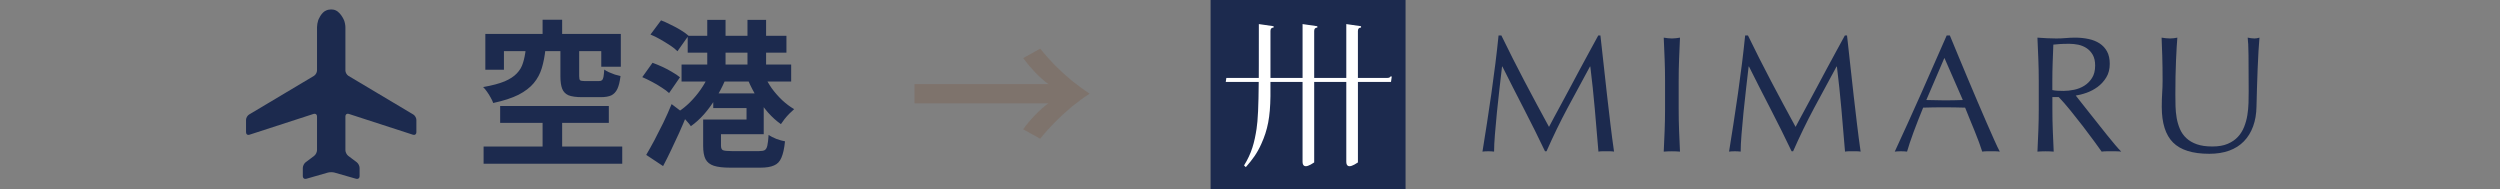 <svg width="317" height="24" viewBox="0 0 317 24" fill="none" xmlns="http://www.w3.org/2000/svg">
<rect x="0" y="0" width="317" height="24" fill="#808080" stroke="none"/>
<path d="M52.37 17.086C52.605 17.162 52.797 17.022 52.797 16.774L52.797 15.202C52.797 14.955 52.623 14.649 52.411 14.522L44.184 9.619C43.972 9.492 43.797 9.186 43.797 8.939L43.797 3.446C43.797 3.199 43.722 2.809 43.629 2.579C43.629 2.579 43.138 1.36 42.279 1.224C42.187 1.207 42.094 1.198 42.001 1.196H41.996C41.888 1.197 41.781 1.208 41.675 1.229L41.578 1.25L41.43 1.296C40.716 1.535 40.348 2.572 40.348 2.572C40.257 2.855 40.206 3.149 40.197 3.446L40.197 8.939C40.197 9.186 40.023 9.492 39.811 9.619L31.584 14.522C31.372 14.649 31.197 14.955 31.197 15.202L31.197 16.774C31.197 17.022 31.39 17.162 31.625 17.085L39.77 14.442C40.005 14.366 40.197 14.505 40.197 14.753L40.197 19.043C40.197 19.29 40.035 19.615 39.837 19.763L38.757 20.574C38.559 20.723 38.397 21.047 38.397 21.295L38.397 22.346C38.397 22.594 38.592 22.741 38.83 22.672L41.564 21.887C41.801 21.818 42.191 21.818 42.428 21.887L45.165 22.672C45.403 22.741 45.597 22.594 45.597 22.346L45.597 21.294C45.597 21.047 45.435 20.722 45.237 20.574L44.157 19.763C43.96 19.614 43.797 19.29 43.797 19.042L43.797 14.752C43.797 14.505 43.99 14.365 44.225 14.442L52.37 17.086Z" fill="#1C2A4E"/>
<path d="M68.8 2.5H71.28V5.78H68.8V2.5ZM68.8 14.36H71.28V19.7H68.8V14.36ZM66.66 6.28H69.16C69.067 7.147 68.913 7.933 68.7 8.64C68.487 9.347 68.147 9.98 67.68 10.54C67.213 11.1 66.567 11.593 65.74 12.02C64.913 12.433 63.847 12.78 62.54 13.06C62.473 12.86 62.367 12.633 62.22 12.38C62.087 12.127 61.933 11.88 61.76 11.64C61.587 11.387 61.42 11.187 61.26 11.04C62.393 10.84 63.3 10.6 63.98 10.32C64.66 10.027 65.18 9.687 65.54 9.3C65.913 8.913 66.173 8.467 66.32 7.96C66.48 7.453 66.593 6.893 66.66 6.28ZM71.06 6.24H73.44V9.66C73.44 9.94 73.48 10.113 73.56 10.18C73.653 10.247 73.853 10.28 74.16 10.28C74.24 10.28 74.353 10.28 74.5 10.28C74.66 10.28 74.833 10.28 75.02 10.28C75.207 10.28 75.387 10.28 75.56 10.28C75.733 10.28 75.86 10.28 75.94 10.28C76.113 10.28 76.24 10.247 76.32 10.18C76.413 10.1 76.48 9.96 76.52 9.76C76.56 9.547 76.593 9.233 76.62 8.82C76.78 8.94 76.98 9.053 77.22 9.16C77.46 9.267 77.713 9.367 77.98 9.46C78.247 9.54 78.48 9.6 78.68 9.64C78.6 10.333 78.467 10.88 78.28 11.28C78.093 11.667 77.833 11.94 77.5 12.1C77.167 12.247 76.727 12.32 76.18 12.32C76.06 12.32 75.893 12.32 75.68 12.32C75.467 12.32 75.233 12.32 74.98 12.32C74.74 12.32 74.507 12.32 74.28 12.32C74.067 12.32 73.907 12.32 73.8 12.32C73.053 12.32 72.48 12.24 72.08 12.08C71.693 11.907 71.427 11.627 71.28 11.24C71.133 10.853 71.06 10.333 71.06 9.68V6.24ZM61.54 4.3H78.72V8.46H76.24V6.48H63.9V8.84H61.54V4.3ZM63.42 13.44H77.2V15.58H63.42V13.44ZM61.32 18.58H78.9V20.76H61.32V18.58ZM87.2 4.54H99.72V6.68H87.2V4.54ZM86.42 8.18H100.32V10.34H86.42V8.18ZM89.68 2.52H92V9.76H89.68V2.52ZM94.78 2.52H97.14V9.78H94.78V2.52ZM89.84 9.58L91.9 10.28C91.58 11.027 91.193 11.76 90.74 12.48C90.3 13.2 89.813 13.867 89.28 14.48C88.747 15.08 88.187 15.587 87.6 16C87.48 15.813 87.32 15.613 87.12 15.4C86.933 15.173 86.74 14.953 86.54 14.74C86.34 14.513 86.147 14.333 85.96 14.2C86.493 13.867 87.007 13.453 87.5 12.96C87.993 12.467 88.44 11.933 88.84 11.36C89.253 10.773 89.587 10.18 89.84 9.58ZM96.9 9.52C97.153 10.08 97.473 10.64 97.86 11.2C98.26 11.747 98.707 12.253 99.2 12.72C99.693 13.173 100.193 13.547 100.7 13.84C100.527 13.987 100.327 14.173 100.1 14.4C99.887 14.613 99.68 14.847 99.48 15.1C99.293 15.34 99.14 15.553 99.02 15.74C98.447 15.34 97.9 14.847 97.38 14.26C96.873 13.673 96.407 13.033 95.98 12.34C95.553 11.647 95.187 10.94 94.88 10.22L96.9 9.52ZM90.14 15.16H94.66V13.7H90.44V11.84H96.84V17.02H90.14V15.16ZM89.16 15.16H91.42V18.46C91.42 18.767 91.5 18.96 91.66 19.04C91.833 19.12 92.213 19.16 92.8 19.16C92.893 19.16 93.053 19.16 93.28 19.16C93.507 19.16 93.76 19.16 94.04 19.16C94.32 19.16 94.607 19.16 94.9 19.16C95.193 19.16 95.453 19.16 95.68 19.16C95.92 19.16 96.107 19.16 96.24 19.16C96.573 19.16 96.813 19.12 96.96 19.04C97.12 18.947 97.233 18.753 97.3 18.46C97.367 18.153 97.42 17.7 97.46 17.1C97.713 17.287 98.047 17.46 98.46 17.62C98.873 17.767 99.233 17.867 99.54 17.92C99.447 18.827 99.293 19.52 99.08 20C98.88 20.48 98.567 20.807 98.14 20.98C97.727 21.167 97.153 21.26 96.42 21.26C96.313 21.26 96.127 21.26 95.86 21.26C95.607 21.26 95.313 21.26 94.98 21.26C94.66 21.26 94.333 21.26 94 21.26C93.667 21.26 93.373 21.26 93.12 21.26C92.867 21.26 92.687 21.26 92.58 21.26C91.7 21.26 91.013 21.18 90.52 21.02C90.027 20.86 89.673 20.58 89.46 20.18C89.26 19.78 89.16 19.227 89.16 18.52V15.16ZM82.48 4.38L83.82 2.58C84.207 2.727 84.62 2.913 85.06 3.14C85.513 3.353 85.933 3.58 86.32 3.82C86.72 4.06 87.047 4.293 87.3 4.52L85.9 6.5C85.673 6.26 85.367 6.013 84.98 5.76C84.593 5.507 84.18 5.253 83.74 5C83.3 4.747 82.88 4.54 82.48 4.38ZM81.44 9.78L82.74 7.96C83.14 8.107 83.56 8.28 84 8.48C84.44 8.68 84.853 8.9 85.24 9.14C85.64 9.367 85.967 9.587 86.22 9.8L84.84 11.8C84.6 11.573 84.287 11.34 83.9 11.1C83.527 10.847 83.12 10.607 82.68 10.38C82.253 10.153 81.84 9.953 81.44 9.78ZM81.94 19.64C82.247 19.12 82.587 18.513 82.96 17.82C83.333 17.113 83.713 16.367 84.1 15.58C84.487 14.78 84.84 13.987 85.16 13.2L87.06 14.64C86.767 15.36 86.453 16.093 86.12 16.84C85.787 17.573 85.447 18.3 85.1 19.02C84.767 19.727 84.427 20.407 84.08 21.06L81.94 19.64Z" fill="#1C2A4E"/>
<path d="M132.928 10.656C132.416 10.288 131.864 9.8 131.272 9.192C130.696 8.584 130.184 7.976 129.736 7.368L131.896 6.168C132.456 6.872 133.08 7.576 133.768 8.28C134.456 8.968 135.176 9.624 135.928 10.248C136.696 10.856 137.44 11.4 138.16 11.88C137.44 12.344 136.696 12.888 135.928 13.512C135.176 14.136 134.456 14.8 133.768 15.504C133.08 16.192 132.456 16.888 131.896 17.592L129.736 16.392C130.184 15.768 130.696 15.16 131.272 14.568C131.864 13.96 132.416 13.472 132.928 13.104H115.96V10.656H132.928Z" fill="#7E736C"/>
<g clip-path="url(#clip0_5221_4772)">
<path d="M193.311 10.305C194.3 12.184 195.334 14.113 196.413 16.089C196.553 15.823 196.757 15.441 197.022 14.943C197.288 14.445 197.598 13.874 197.949 13.228C198.299 12.582 198.675 11.885 199.075 11.135C199.474 10.384 199.881 9.622 200.294 8.852C200.707 8.081 201.117 7.324 201.525 6.579C201.932 5.836 202.311 5.142 202.661 4.497H202.934C203.088 5.843 203.232 7.143 203.366 8.4C203.5 9.655 203.635 10.889 203.776 12.101C203.916 13.316 204.057 14.514 204.197 15.7C204.338 16.885 204.492 18.059 204.66 19.224C204.492 19.195 204.326 19.181 204.165 19.181H203.176C203.015 19.181 202.849 19.195 202.682 19.224C202.528 17.358 202.374 15.549 202.219 13.796C202.065 12.044 201.876 10.256 201.652 8.432H201.61C200.643 10.2 199.691 11.956 198.76 13.702C197.827 15.447 196.94 17.275 196.098 19.183H195.908C195.067 17.415 194.186 15.646 193.268 13.871C192.349 12.096 191.428 10.284 190.501 8.432H190.459C190.361 9.302 190.252 10.245 190.132 11.262C190.014 12.278 189.904 13.282 189.807 14.269C189.709 15.258 189.624 16.191 189.555 17.066C189.484 17.944 189.45 18.662 189.45 19.224C189.225 19.195 188.979 19.181 188.713 19.181C188.447 19.181 188.2 19.195 187.977 19.224C188.159 18.087 188.347 16.889 188.546 15.625C188.742 14.364 188.932 13.094 189.113 11.817C189.294 10.54 189.463 9.282 189.617 8.041C189.772 6.8 189.905 5.618 190.017 4.497H190.374C191.341 6.488 192.32 8.423 193.309 10.303L193.311 10.305Z" fill="#1C2A4E"/>
<path d="M211.076 7.498C211.041 6.607 211.002 5.7 210.961 4.773C211.144 4.802 211.318 4.826 211.488 4.846C211.655 4.867 211.825 4.878 211.992 4.878C212.16 4.878 212.329 4.868 212.497 4.846C212.664 4.826 212.841 4.801 213.023 4.773C212.981 5.7 212.942 6.607 212.908 7.498C212.873 8.389 212.856 9.296 212.856 10.223V13.841C212.856 14.766 212.873 15.679 212.908 16.576C212.944 17.474 212.981 18.358 213.023 19.226C212.7 19.198 212.358 19.184 211.992 19.184C211.626 19.184 211.284 19.198 210.961 19.226C211.003 18.358 211.042 17.472 211.076 16.576C211.112 15.679 211.129 14.766 211.129 13.841V10.223C211.129 9.296 211.112 8.389 211.076 7.498Z" fill="#1C2A4E"/>
<path d="M224.578 10.305C225.567 12.184 226.602 14.113 227.68 16.089C227.821 15.823 228.024 15.441 228.29 14.943C228.556 14.445 228.866 13.874 229.216 13.228C229.567 12.582 229.943 11.885 230.342 11.135C230.742 10.384 231.148 9.622 231.562 8.852C231.975 8.081 232.385 7.324 232.793 6.579C233.199 5.836 233.578 5.142 233.929 4.497H234.202C234.356 5.843 234.5 7.143 234.633 8.4C234.767 9.655 234.903 10.889 235.043 12.101C235.184 13.316 235.324 14.514 235.465 15.7C235.605 16.885 235.759 18.059 235.927 19.224C235.759 19.195 235.594 19.181 235.433 19.181H234.444C234.283 19.181 234.117 19.195 233.949 19.224C233.795 17.358 233.641 15.549 233.487 13.796C233.333 12.044 233.143 10.256 232.92 8.432H232.877C231.91 10.2 230.959 11.956 230.027 13.702C229.094 15.447 228.207 17.275 227.366 19.183H227.176C226.334 17.415 225.454 15.646 224.536 13.871C223.616 12.096 222.695 10.284 221.769 8.432H221.727C221.628 9.302 221.52 10.245 221.4 11.262C221.281 12.278 221.171 13.282 221.075 14.269C220.976 15.258 220.892 16.191 220.822 17.066C220.751 17.944 220.717 18.662 220.717 19.224C220.492 19.195 220.247 19.181 219.981 19.181C219.715 19.181 219.468 19.195 219.244 19.224C219.427 18.087 219.615 16.889 219.813 15.625C220.01 14.364 220.199 13.094 220.38 11.817C220.562 10.54 220.731 9.282 220.885 8.041C221.039 6.8 221.173 5.618 221.285 4.497H221.642C222.609 6.488 223.588 8.423 224.577 10.303L224.578 10.305Z" fill="#1C2A4E"/>
<path d="M253.576 19.225C253.379 19.197 253.193 19.183 253.019 19.183H251.903C251.727 19.183 251.542 19.197 251.346 19.225C251.247 18.902 251.114 18.514 250.946 18.057C250.778 17.602 250.592 17.124 250.389 16.626C250.186 16.128 249.979 15.624 249.767 15.111C249.557 14.599 249.361 14.111 249.178 13.649C248.729 13.636 248.274 13.626 247.81 13.617C247.348 13.61 246.884 13.607 246.421 13.607C245.986 13.607 245.559 13.61 245.138 13.617C244.716 13.624 244.289 13.636 243.854 13.649C243.406 14.743 242.999 15.784 242.633 16.773C242.269 17.762 241.995 18.579 241.814 19.224C241.575 19.195 241.316 19.181 241.035 19.181C240.754 19.181 240.495 19.195 240.256 19.224C241.392 16.77 242.5 14.328 243.58 11.902C244.66 9.475 245.747 7.008 246.841 4.497H247.241C247.578 5.309 247.942 6.19 248.335 7.137C248.728 8.083 249.127 9.04 249.534 10.008C249.94 10.975 250.347 11.937 250.755 12.891C251.161 13.844 251.544 14.731 251.901 15.553C252.258 16.374 252.582 17.105 252.87 17.75C253.158 18.396 253.391 18.887 253.574 19.224L253.576 19.225ZM244.256 12.682C244.62 12.682 244.999 12.689 245.392 12.703C245.785 12.718 246.162 12.725 246.528 12.725C246.921 12.725 247.314 12.721 247.707 12.714C248.1 12.708 248.492 12.697 248.885 12.682L246.55 7.34L244.257 12.682H244.256Z" fill="#1C2A4E"/>
<path d="M258.514 10.223C258.514 9.296 258.497 8.389 258.461 7.498C258.425 6.607 258.387 5.7 258.346 4.773C258.752 4.802 259.152 4.826 259.545 4.846C259.938 4.867 260.337 4.878 260.744 4.878C261.15 4.878 261.55 4.861 261.943 4.826C262.335 4.79 262.735 4.773 263.141 4.773C263.731 4.773 264.291 4.829 264.825 4.943C265.358 5.055 265.824 5.241 266.223 5.5C266.623 5.759 266.938 6.099 267.17 6.519C267.402 6.941 267.517 7.466 267.517 8.098C267.517 8.771 267.366 9.349 267.065 9.833C266.764 10.318 266.394 10.717 265.961 11.032C265.526 11.347 265.06 11.593 264.562 11.769C264.064 11.945 263.612 12.06 263.206 12.116C263.373 12.326 263.605 12.62 263.9 13C264.195 13.379 264.523 13.796 264.889 14.251C265.253 14.707 265.632 15.184 266.025 15.682C266.418 16.18 266.796 16.657 267.162 17.113C267.526 17.569 267.869 17.987 268.193 18.364C268.515 18.742 268.774 19.03 268.972 19.226C268.762 19.198 268.55 19.184 268.34 19.184H267.099C266.889 19.184 266.686 19.198 266.489 19.226C266.279 18.932 265.959 18.49 265.533 17.9C265.104 17.311 264.632 16.68 264.113 16.007C263.594 15.333 263.065 14.664 262.525 13.999C261.985 13.333 261.49 12.768 261.042 12.306H260.242V13.841C260.242 14.766 260.259 15.679 260.295 16.576C260.331 17.474 260.368 18.358 260.41 19.226C260.087 19.198 259.745 19.184 259.379 19.184C259.013 19.184 258.671 19.198 258.348 19.226C258.39 18.358 258.429 17.472 258.463 16.576C258.498 15.679 258.515 14.766 258.515 13.841V10.223H258.514ZM260.237 11.422C260.434 11.464 260.647 11.493 260.879 11.506C261.111 11.521 261.367 11.528 261.646 11.528C262.081 11.528 262.534 11.479 263.003 11.381C263.472 11.283 263.903 11.112 264.296 10.866C264.689 10.621 265.014 10.29 265.275 9.877C265.534 9.464 265.665 8.941 265.665 8.309C265.665 7.762 265.563 7.31 265.36 6.953C265.157 6.595 264.894 6.311 264.571 6.101C264.247 5.891 263.897 5.747 263.519 5.669C263.14 5.593 262.769 5.554 262.403 5.554C261.912 5.554 261.506 5.564 261.184 5.585C260.861 5.607 260.588 5.63 260.363 5.657C260.334 6.43 260.307 7.193 260.278 7.95C260.249 8.707 260.236 9.466 260.236 10.223V11.422H260.237Z" fill="#1C2A4E"/>
<path d="M285.132 11.611C285.132 9.62 285.125 8.084 285.112 7.004C285.098 5.923 285.063 5.18 285.007 4.773C285.161 4.802 285.308 4.826 285.449 4.846C285.589 4.867 285.73 4.878 285.869 4.878C286.052 4.878 286.262 4.843 286.5 4.773C286.458 5.265 286.416 5.85 286.375 6.529C286.333 7.21 286.297 7.94 286.27 8.717C286.241 9.496 286.214 10.296 286.186 11.117C286.157 11.936 286.136 12.732 286.123 13.504C286.109 14.444 285.965 15.286 285.691 16.029C285.418 16.773 285.029 17.404 284.524 17.922C284.02 18.442 283.398 18.833 282.663 19.101C281.927 19.367 281.082 19.501 280.128 19.501C278.025 19.501 276.496 19.023 275.543 18.07C274.589 17.116 274.112 15.608 274.112 13.547C274.112 12.888 274.129 12.302 274.164 11.791C274.2 11.279 274.217 10.756 274.217 10.223C274.217 9.044 274.203 7.999 274.175 7.088C274.146 6.177 274.119 5.405 274.09 4.773C274.257 4.802 274.44 4.826 274.637 4.846C274.833 4.867 275.016 4.878 275.184 4.878C275.338 4.878 275.489 4.868 275.636 4.846C275.783 4.826 275.934 4.801 276.088 4.773C276.059 5.082 276.032 5.485 276.003 5.982C275.975 6.48 275.947 7.044 275.919 7.676C275.89 8.307 275.87 8.987 275.856 9.716C275.842 10.446 275.836 11.203 275.836 11.989C275.836 12.466 275.842 12.959 275.856 13.472C275.87 13.984 275.919 14.482 276.003 14.966C276.088 15.45 276.225 15.912 276.413 16.354C276.603 16.796 276.872 17.182 277.223 17.511C277.573 17.841 278.015 18.1 278.548 18.29C279.082 18.48 279.741 18.574 280.526 18.574C281.312 18.574 281.947 18.463 282.472 18.237C282.999 18.014 283.429 17.718 283.766 17.353C284.103 16.989 284.365 16.568 284.555 16.092C284.744 15.616 284.882 15.118 284.965 14.598C285.049 14.08 285.098 13.56 285.112 13.042C285.125 12.522 285.132 12.046 285.132 11.611Z" fill="#1C2A4E"/>
<path d="M178.224 0H153.504V24H178.224V0Z" fill="#1C2A4E"/>
<path d="M176.344 9.692L176.315 9.697L176.3 9.716C176.235 9.797 176.169 9.88 175.912 9.88H172.183V3.935C172.183 3.664 172.298 3.518 172.535 3.5L172.581 3.495V3.324L170.71 3.053V9.879H166.639V3.935C166.639 3.664 166.754 3.518 166.991 3.5L167.037 3.495V3.324L165.166 3.053V9.879H161.095V3.935C161.095 3.664 161.21 3.518 161.447 3.5L161.493 3.495V3.324L159.622 3.053L159.619 8.101C159.619 8.736 159.619 9.325 159.613 9.88H155.5L155.426 10.387H159.607C159.583 13.438 159.502 15.252 159.331 16.346C159.067 18.056 158.714 19.429 157.744 20.977L157.971 21.192C158.826 20.213 159.392 19.455 159.93 18.257C160.745 16.474 161.06 14.832 161.093 12.194V10.387H165.164V20.505C165.164 20.777 165.237 20.953 165.383 21.031C165.615 21.155 166.006 21.021 166.617 20.61L166.639 20.594V10.387H170.71V20.505C170.71 20.777 170.783 20.953 170.928 21.031C171.16 21.155 171.552 21.021 172.163 20.61L172.185 20.594V10.387H176.379L176.479 9.692H176.346H176.344Z" fill="white"/>
</g>
<defs>
<clipPath id="clip0_5221_4772">
<rect width="134" height="24" fill="white" transform="translate(153)"/>
</clipPath>
</defs>
</svg>
